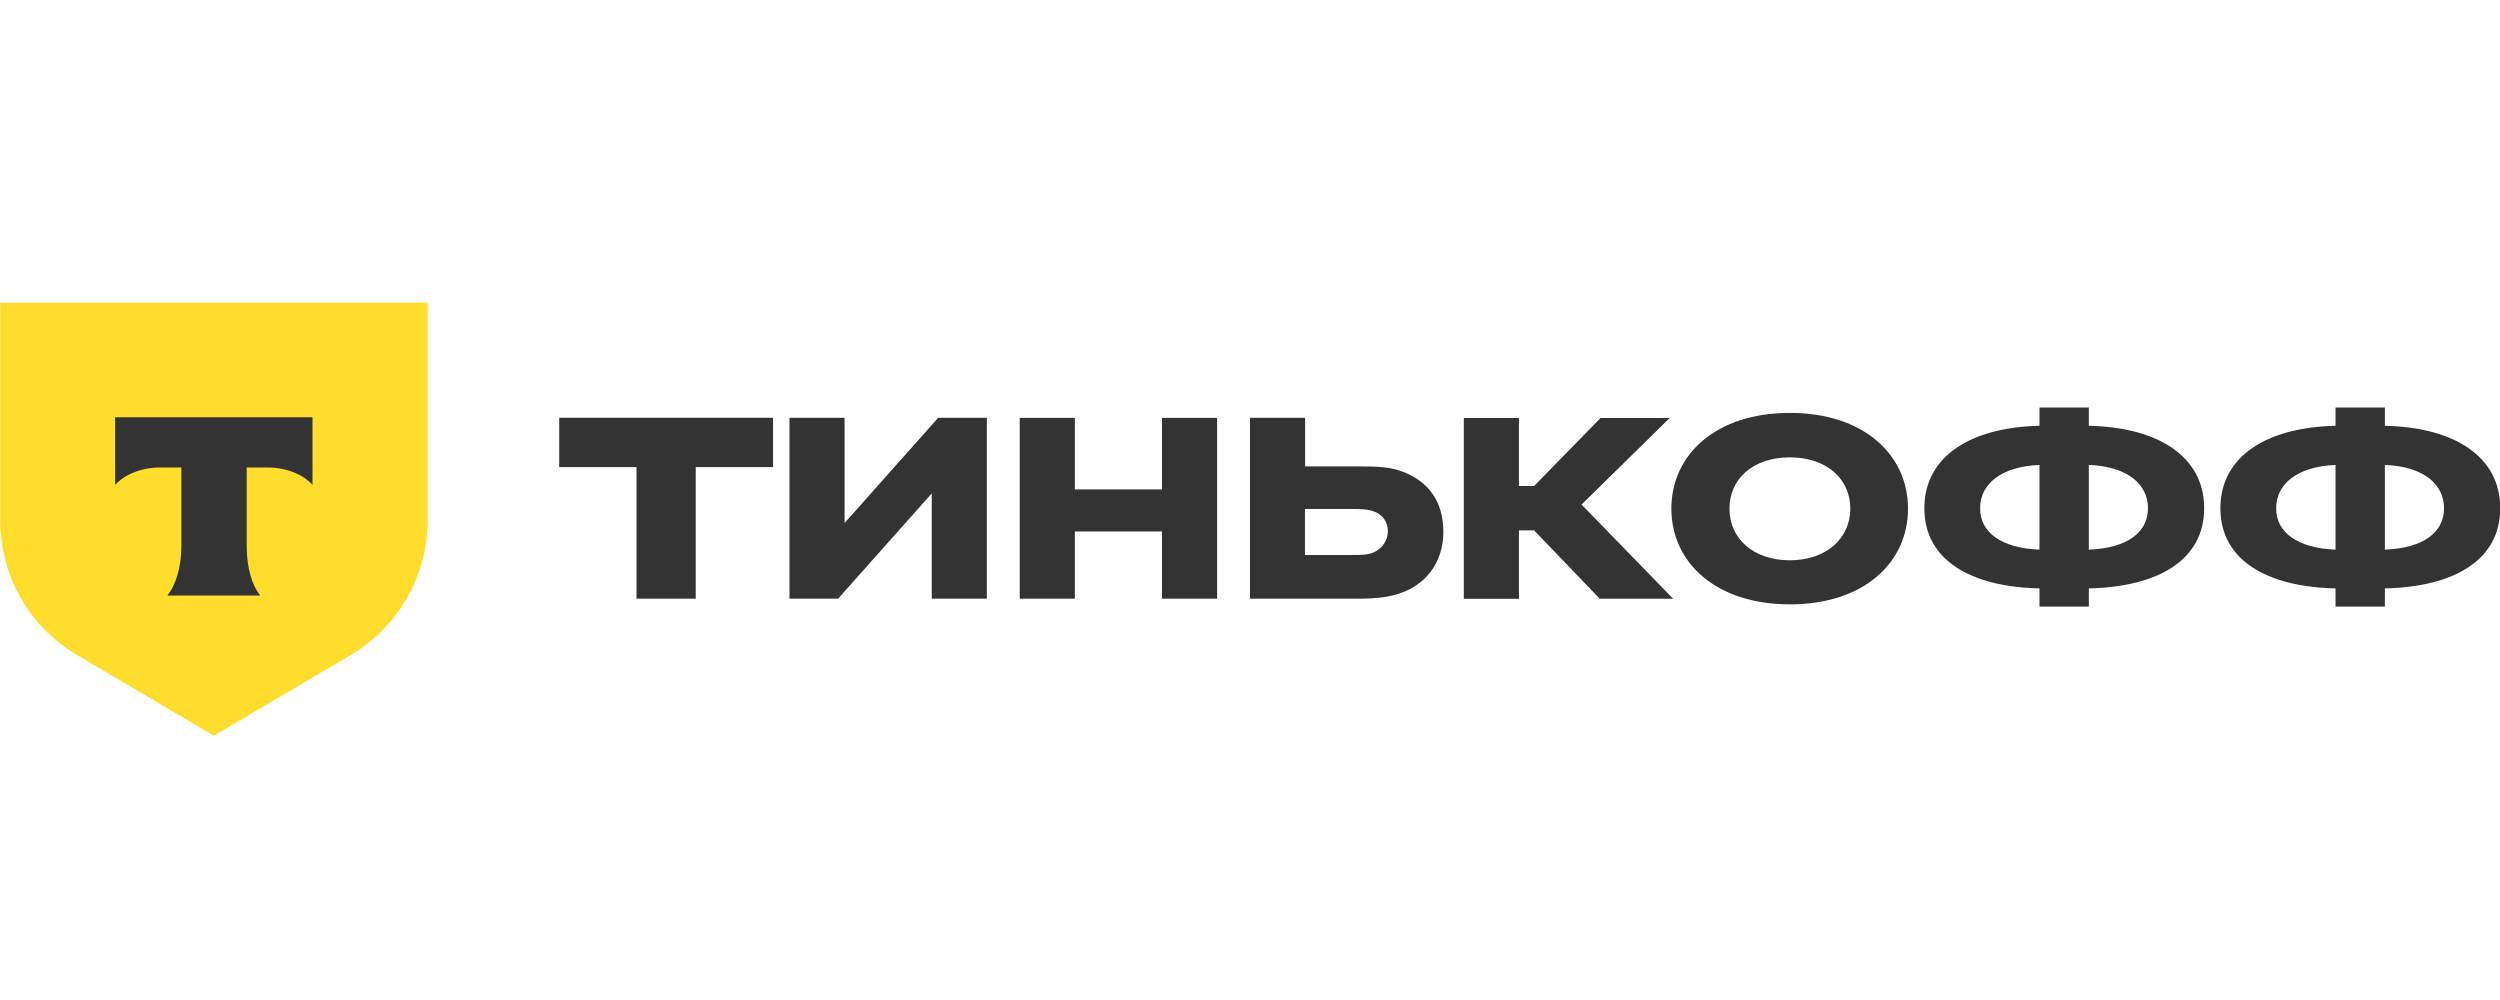 <svg width="180" height="72" viewBox="0 0 152 34" fill="none" xmlns="http://www.w3.org/2000/svg">
<g clip-path="url(#clip0_15196_73894)">
<path d="M0 5H26V18.241C26 21.637 24.191 24.767 21.25 26.471L13 31.331L4.759 26.471C1.818 24.78 0.013 21.637 0.013 18.241V5H0Z" fill="#FFDD2D"/>
<path fill-rule="evenodd" clip-rule="evenodd" d="M7 11.968V16.083C7.568 15.451 8.59 15.022 9.752 15.022H11.027V19.806C11.027 21.081 10.686 22.192 10.168 22.81H15.83C15.312 22.192 15 21.081 15 19.806V15.022H16.24C17.414 15.022 18.445 15.451 19 16.083V11.968H7Z" fill="#333333"/>
<path d="M145 11.38H142V12.489C137.797 12.579 135 14.359 135 17.501C135 20.642 137.797 22.284 142 22.374V23.483H145V22.374C149.226 22.284 152.014 20.642 152.014 17.501C152.014 14.359 149.226 12.579 145 12.489V11.38ZM142 20.018C139.692 19.928 138.39 18.981 138.39 17.501C138.39 16.02 139.687 14.959 142 14.869V20.018ZM145 14.869C147.332 14.959 148.597 16.025 148.597 17.501C148.597 18.976 147.332 19.928 145 20.018V14.869Z" fill="#333333"/>
<path d="M127 11.38H124V12.489C119.797 12.579 117 14.359 117 17.501C117 20.642 119.797 22.284 124 22.374V23.483H127V22.374C131.226 22.284 134.014 20.642 134.014 17.501C134.014 14.359 131.226 12.579 127 12.489V11.38ZM124 20.018C121.692 19.928 120.39 18.981 120.39 17.501C120.39 16.02 121.687 14.959 124 14.869V20.018ZM127 14.869C129.332 14.959 130.597 16.025 130.597 17.501C130.597 18.976 129.332 19.928 127 20.018V14.869Z" fill="#333333"/>
<path d="M108.825 11.704C104.323 11.704 101.619 14.245 101.619 17.524C101.619 20.804 104.323 23.345 108.825 23.345C113.327 23.345 116.007 20.804 116.007 17.524C116.007 14.245 113.304 11.704 108.825 11.704ZM108.825 20.666C106.583 20.666 105.151 19.328 105.151 17.524C105.151 15.72 106.583 14.407 108.825 14.407C111.067 14.407 112.499 15.725 112.499 17.524C112.499 19.323 111.043 20.666 108.825 20.666Z" fill="#333333"/>
<path d="M93.269 18.843L97.267 23.003H101.727L96.158 17.277L101.517 12.013H97.315L93.274 16.149H92.351V12.013H89V23.007H92.351V18.848H93.274L93.269 18.843Z" fill="#333333"/>
<path d="M82.787 22.998C83.549 22.998 84.243 22.926 84.891 22.745C86.623 22.26 87.756 20.851 87.756 18.933C87.756 17.015 86.785 15.839 85.238 15.259C84.5 14.983 83.62 14.959 82.792 14.959H79.351V12.003H76V22.998H82.792H82.787ZM82.211 17.548C82.673 17.548 83.111 17.548 83.506 17.686C84.058 17.872 84.382 18.333 84.382 18.886C84.382 19.438 84.058 19.947 83.525 20.18C83.153 20.342 82.787 20.342 82.206 20.342H79.341V17.548H82.206H82.211Z" fill="#333333"/>
<path d="M70.65 18.912V23H74V12.006H70.65V16.357H65.351V12.006H62V23H65.351V18.912H70.65Z" fill="#333333"/>
<path d="M51.351 18.4V12.003H48V22.998H50.956L56.65 16.601V22.998H60V12.003H57.04L51.351 18.4Z" fill="#333333"/>
<path d="M42.3 23V15H47V12H34V15H38.7V23H42.3Z" fill="#333333"/>
</g>
<defs>
<clipPath id="clip0_15196_73894">
<rect width="152" height="34" fill="white"/>
</clipPath>
</defs>
</svg>
